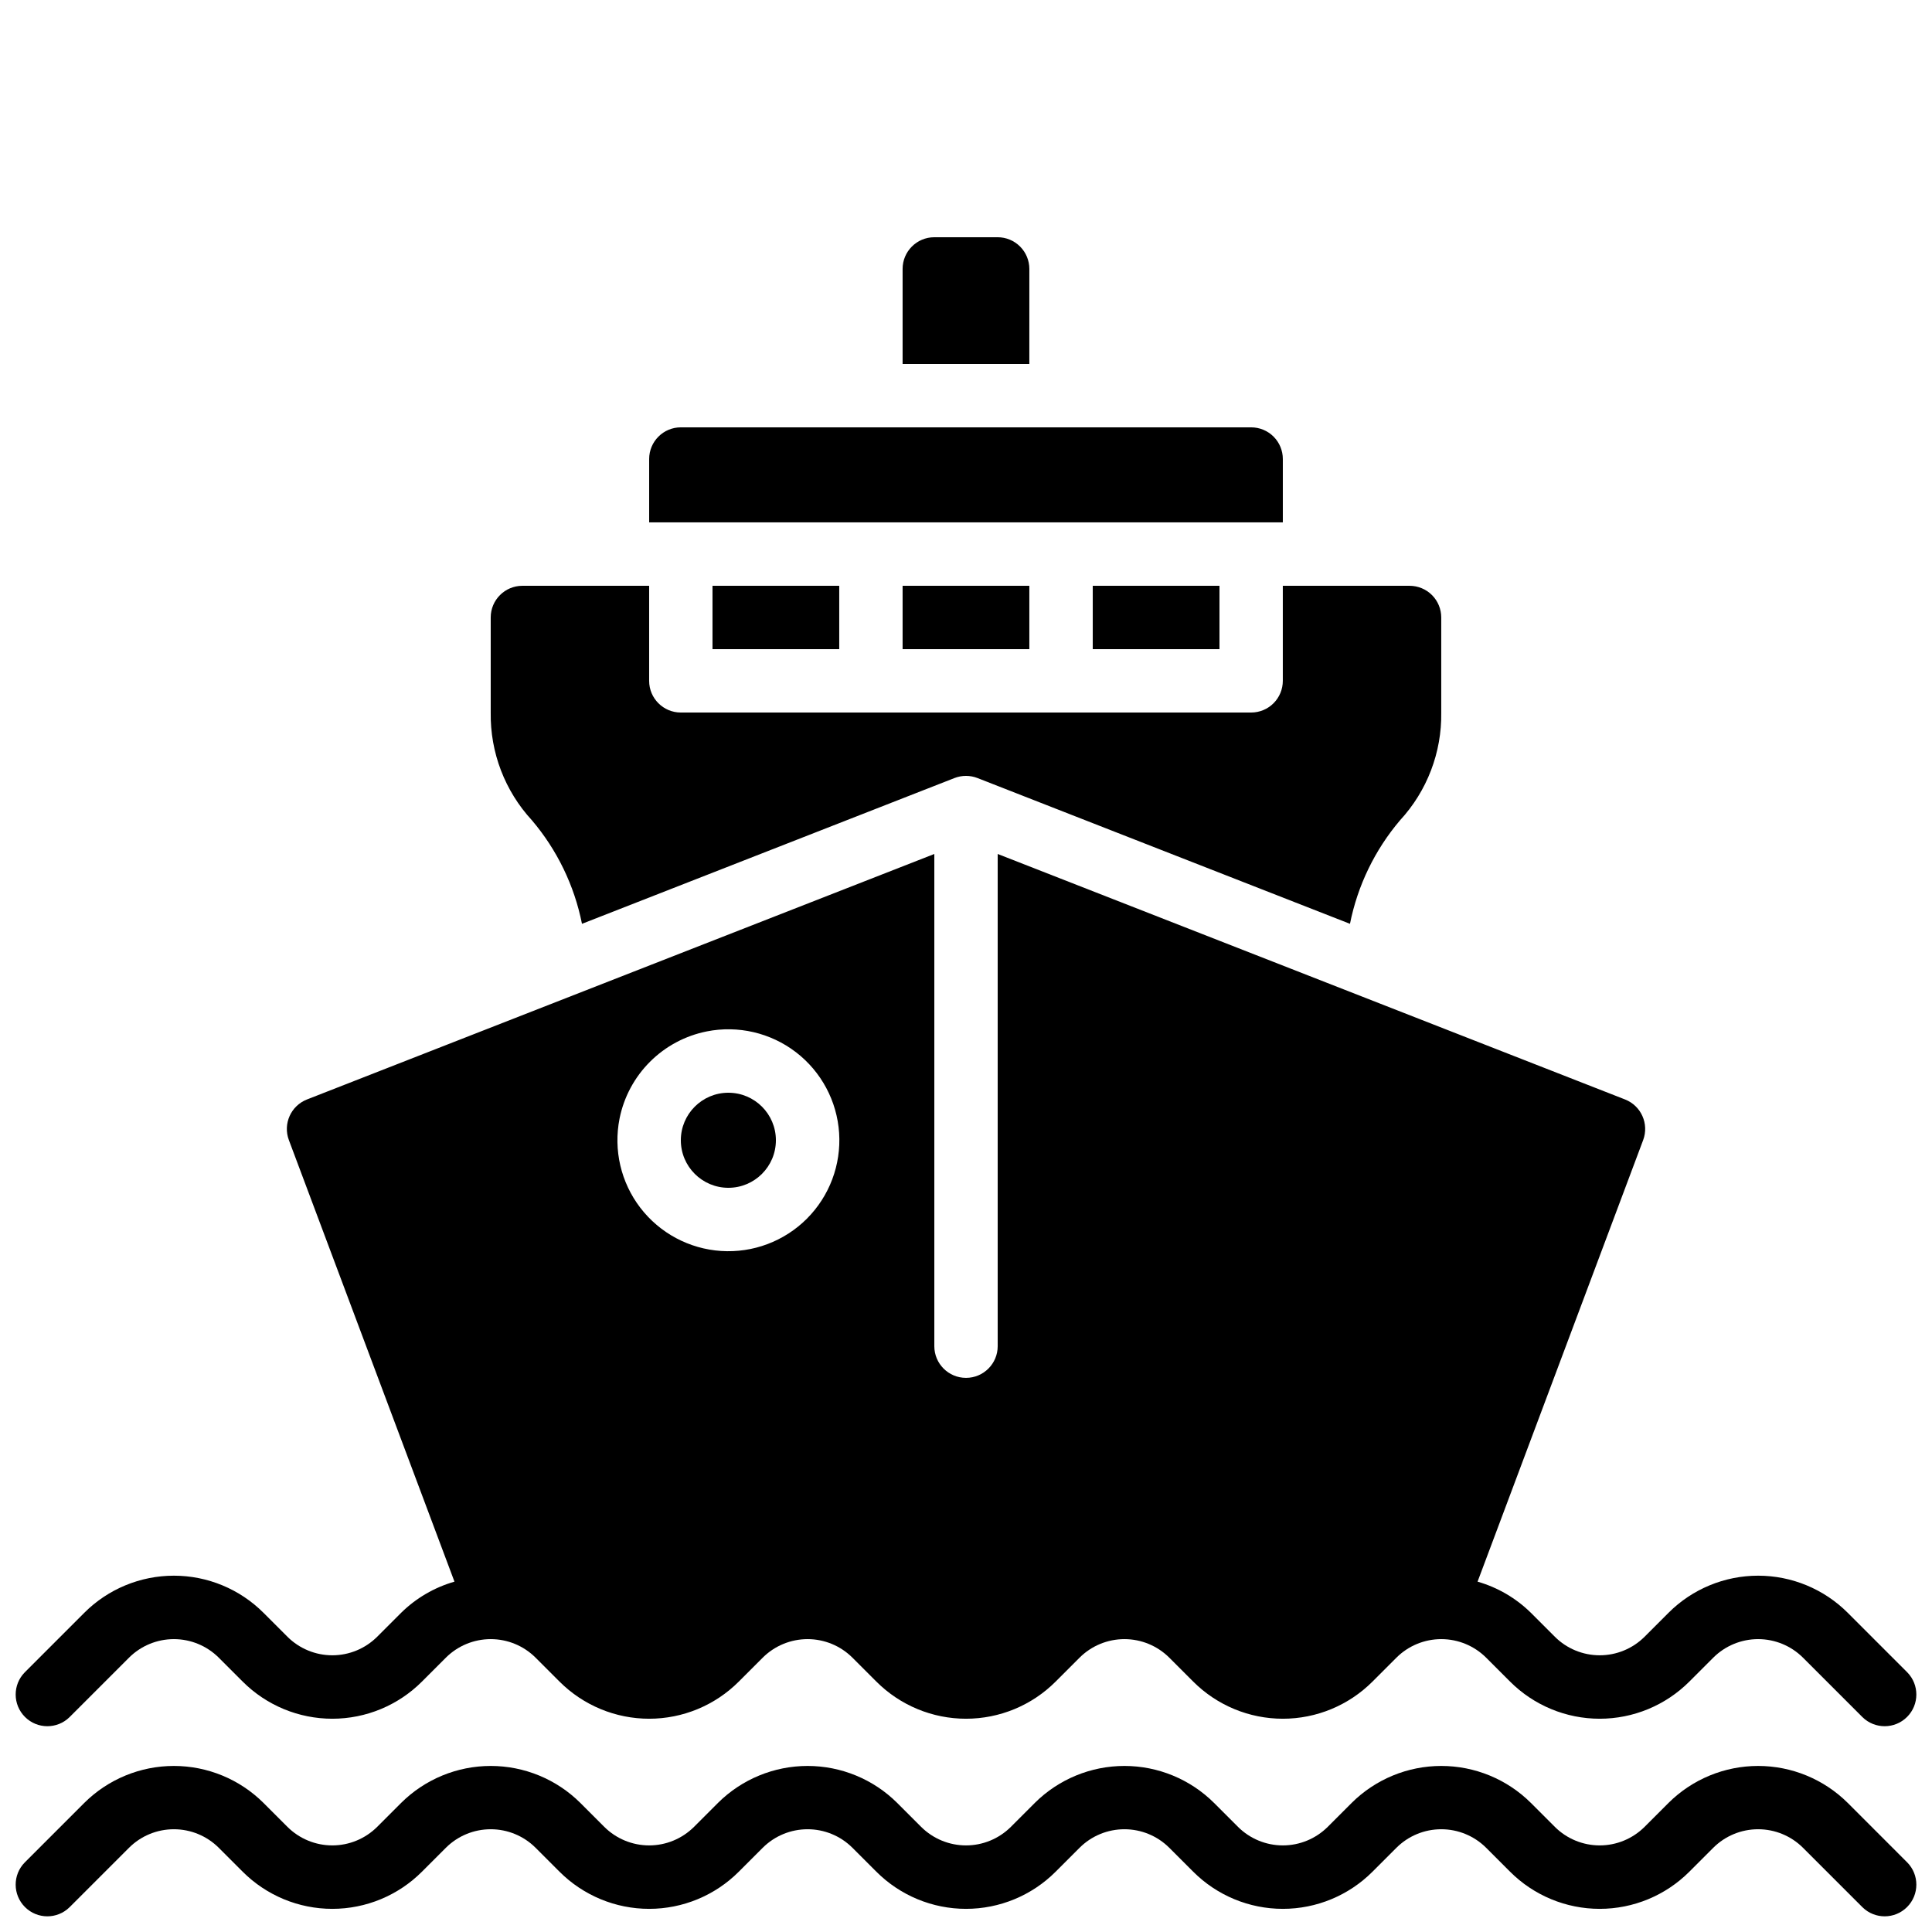 <?xml version="1.0" encoding="UTF-8"?>
<!-- Uploaded to: SVG Repo, www.svgrepo.com, Generator: SVG Repo Mixer Tools -->
<svg width="800px" height="800px" version="1.1" viewBox="144 144 512 512" xmlns="http://www.w3.org/2000/svg">
 <defs>
  <clipPath id="b">
   <path d="m148.09 611h503.81v40.902h-503.81z"/>
  </clipPath>
  <clipPath id="a">
   <path d="m148.09 370h503.81v232h-503.81z"/>
  </clipPath>
 </defs>
 <g clip-path="url(#b)">
  <path d="m633.67 621.79c-6.312-6.273-14.852-9.797-23.75-9.797-8.898 0-17.434 3.523-23.746 9.797l-6.363 6.363c-3.156 3.137-7.426 4.898-11.875 4.898-4.449 0-8.715-1.762-11.871-4.898l-6.363-6.363c-6.312-6.273-14.848-9.797-23.75-9.797-8.898 0-17.434 3.523-23.746 9.797l-6.363 6.363c-3.156 3.137-7.422 4.898-11.871 4.898-4.453 0-8.719-1.762-11.875-4.898l-6.363-6.363c-6.312-6.273-14.848-9.797-23.746-9.797-8.902 0-17.438 3.523-23.75 9.797l-6.363 6.363c-3.152 3.137-7.422 4.898-11.871 4.898s-8.719-1.762-11.875-4.898l-6.363-6.363c-6.312-6.273-14.848-9.797-23.746-9.797s-17.438 3.523-23.75 9.797l-6.363 6.363c-3.152 3.137-7.422 4.898-11.871 4.898s-8.719-1.762-11.875-4.898l-6.363-6.363c-6.309-6.273-14.848-9.797-23.746-9.797s-17.438 3.523-23.746 9.797l-6.363 6.363c-3.156 3.137-7.426 4.898-11.875 4.898s-8.719-1.762-11.875-4.898l-6.363-6.363c-6.309-6.273-14.848-9.797-23.746-9.797s-17.438 3.523-23.746 9.797l-15.777 15.777c-3.231 3.285-3.203 8.562 0.055 11.82s8.531 3.281 11.816 0.051l15.777-15.777v0.004c3.156-3.141 7.426-4.898 11.875-4.898s8.719 1.758 11.875 4.898l6.363 6.363c6.297 6.297 14.84 9.836 23.746 9.836s17.449-3.539 23.746-9.836l6.363-6.363c3.156-3.141 7.426-4.898 11.875-4.898s8.719 1.758 11.871 4.898l6.363 6.363c6.301 6.297 14.844 9.836 23.75 9.836s17.449-3.539 23.746-9.836l6.363-6.363c3.156-3.141 7.426-4.898 11.875-4.898s8.715 1.758 11.871 4.898l6.363 6.363c6.301 6.297 14.84 9.836 23.75 9.836 8.906 0 17.449-3.539 23.746-9.836l6.363-6.363c3.156-3.141 7.422-4.898 11.875-4.898 4.449 0 8.715 1.758 11.871 4.898l6.363 6.363c6.297 6.297 14.84 9.836 23.746 9.836 8.91 0 17.449-3.539 23.75-9.836l6.363-6.363c3.156-3.141 7.422-4.898 11.871-4.898s8.719 1.758 11.875 4.898l6.363 6.363c6.297 6.297 14.84 9.836 23.746 9.836s17.449-3.539 23.75-9.836l6.363-6.363c3.152-3.141 7.422-4.898 11.871-4.898s8.719 1.758 11.875 4.898l15.777 15.773c3.285 3.231 8.562 3.207 11.82-0.051s3.281-8.535 0.051-11.82z"/>
 </g>
 <path d="m383.2 299.24h33.586v16.793h-33.586z"/>
 <path d="m433.59 299.24h33.586v16.793h-33.586z"/>
 <path d="m332.82 299.24h33.586v16.793h-33.586z"/>
 <path d="m475.57 257.25h-151.14c-4.637 0-8.395 3.758-8.395 8.395v16.793h167.93v-16.793c0-2.227-0.883-4.363-2.457-5.938-1.574-1.574-3.711-2.457-5.938-2.457z"/>
 <path d="m408.39 206.87h-16.793c-4.637 0-8.398 3.762-8.398 8.398v25.191h33.586l0.004-25.191c0-2.227-0.887-4.363-2.461-5.938s-3.711-2.461-5.938-2.461z"/>
 <path d="m298.23 388.82 98.703-38.625h0.004c1.965-0.77 4.148-0.77 6.117 0l98.703 38.625c2.019-10.129 6.586-19.57 13.273-27.441 7.164-7.766 11.074-17.984 10.914-28.551v-25.191c0-2.227-0.883-4.363-2.457-5.938-1.574-1.574-3.711-2.457-5.938-2.457h-33.59v25.191-0.004c0 2.227-0.883 4.363-2.457 5.938-1.574 1.574-3.711 2.461-5.938 2.461h-151.14c-4.637 0-8.395-3.758-8.395-8.398v-25.188h-33.59c-4.637 0-8.395 3.758-8.395 8.395v25.191c-0.156 10.566 3.75 20.785 10.914 28.551 6.688 7.871 11.254 17.312 13.273 27.441z"/>
 <path d="m349.62 446.18c0 6.957-5.641 12.598-12.594 12.598-6.957 0-12.598-5.641-12.598-12.598 0-6.953 5.641-12.594 12.598-12.594 6.953 0 12.594 5.641 12.594 12.594"/>
 <g clip-path="url(#a)">
  <path d="m162.43 599.06 15.777-15.777c3.156-3.137 7.426-4.898 11.875-4.898s8.719 1.762 11.875 4.898l6.363 6.363c6.297 6.297 14.84 9.836 23.746 9.836s17.449-3.539 23.746-9.836l6.363-6.363c3.156-3.137 7.426-4.898 11.875-4.898s8.719 1.762 11.871 4.898l6.363 6.363c6.301 6.297 14.844 9.836 23.75 9.836s17.449-3.539 23.746-9.836l6.363-6.363c3.156-3.137 7.426-4.898 11.875-4.898s8.715 1.762 11.871 4.898l6.363 6.363c6.301 6.297 14.84 9.836 23.75 9.836 8.906 0 17.449-3.539 23.746-9.836l6.363-6.363c3.156-3.137 7.422-4.898 11.875-4.898 4.449 0 8.715 1.762 11.871 4.898l6.363 6.363c6.297 6.297 14.84 9.836 23.746 9.836 8.91 0 17.449-3.539 23.75-9.836l6.363-6.363c3.156-3.137 7.422-4.898 11.871-4.898s8.719 1.762 11.875 4.898l6.363 6.363c6.297 6.297 14.84 9.836 23.746 9.836s17.449-3.539 23.75-9.836l6.363-6.363c3.152-3.137 7.422-4.898 11.871-4.898s8.719 1.762 11.875 4.898l15.777 15.777c3.285 3.227 8.562 3.203 11.82-0.055 3.258-3.258 3.281-8.531 0.051-11.82l-15.777-15.777h0.004c-6.301-6.297-14.844-9.836-23.75-9.836s-17.449 3.539-23.746 9.836l-6.363 6.363c-3.156 3.141-7.426 4.898-11.875 4.898-4.449 0-8.719-1.758-11.871-4.898l-6.363-6.363c-3.949-3.887-8.809-6.727-14.133-8.254l43.883-117.02v0.004c1.609-4.301-0.527-9.098-4.805-10.77l-166.25-65.055v130.44c0 4.637-3.758 8.395-8.395 8.395-4.641 0-8.398-3.758-8.398-8.395v-130.44l-166.25 65.055c-4.273 1.672-6.414 6.469-4.801 10.766l43.883 117.02h0.004-0.004c-5.328 1.527-10.188 4.367-14.137 8.254l-6.363 6.363c-3.152 3.137-7.422 4.898-11.871 4.898s-8.719-1.762-11.875-4.898l-6.363-6.363c-6.297-6.297-14.84-9.836-23.746-9.836s-17.449 3.539-23.746 9.836l-15.777 15.777c-3.231 3.289-3.203 8.562 0.055 11.82 3.258 3.258 8.531 3.281 11.816 0.055zm168.84-181.72c8.309-1.66 16.926 0.344 23.652 5.496 6.723 5.156 10.895 12.957 11.453 21.41 0.555 8.453-2.562 16.734-8.551 22.727-5.988 5.988-14.273 9.105-22.727 8.547-8.453-0.555-16.254-4.731-21.406-11.453-5.156-6.723-7.156-15.34-5.5-23.648 1.145-5.695 3.945-10.922 8.051-15.027 4.106-4.109 9.336-6.91 15.027-8.051z"/>
 </g>
</svg>